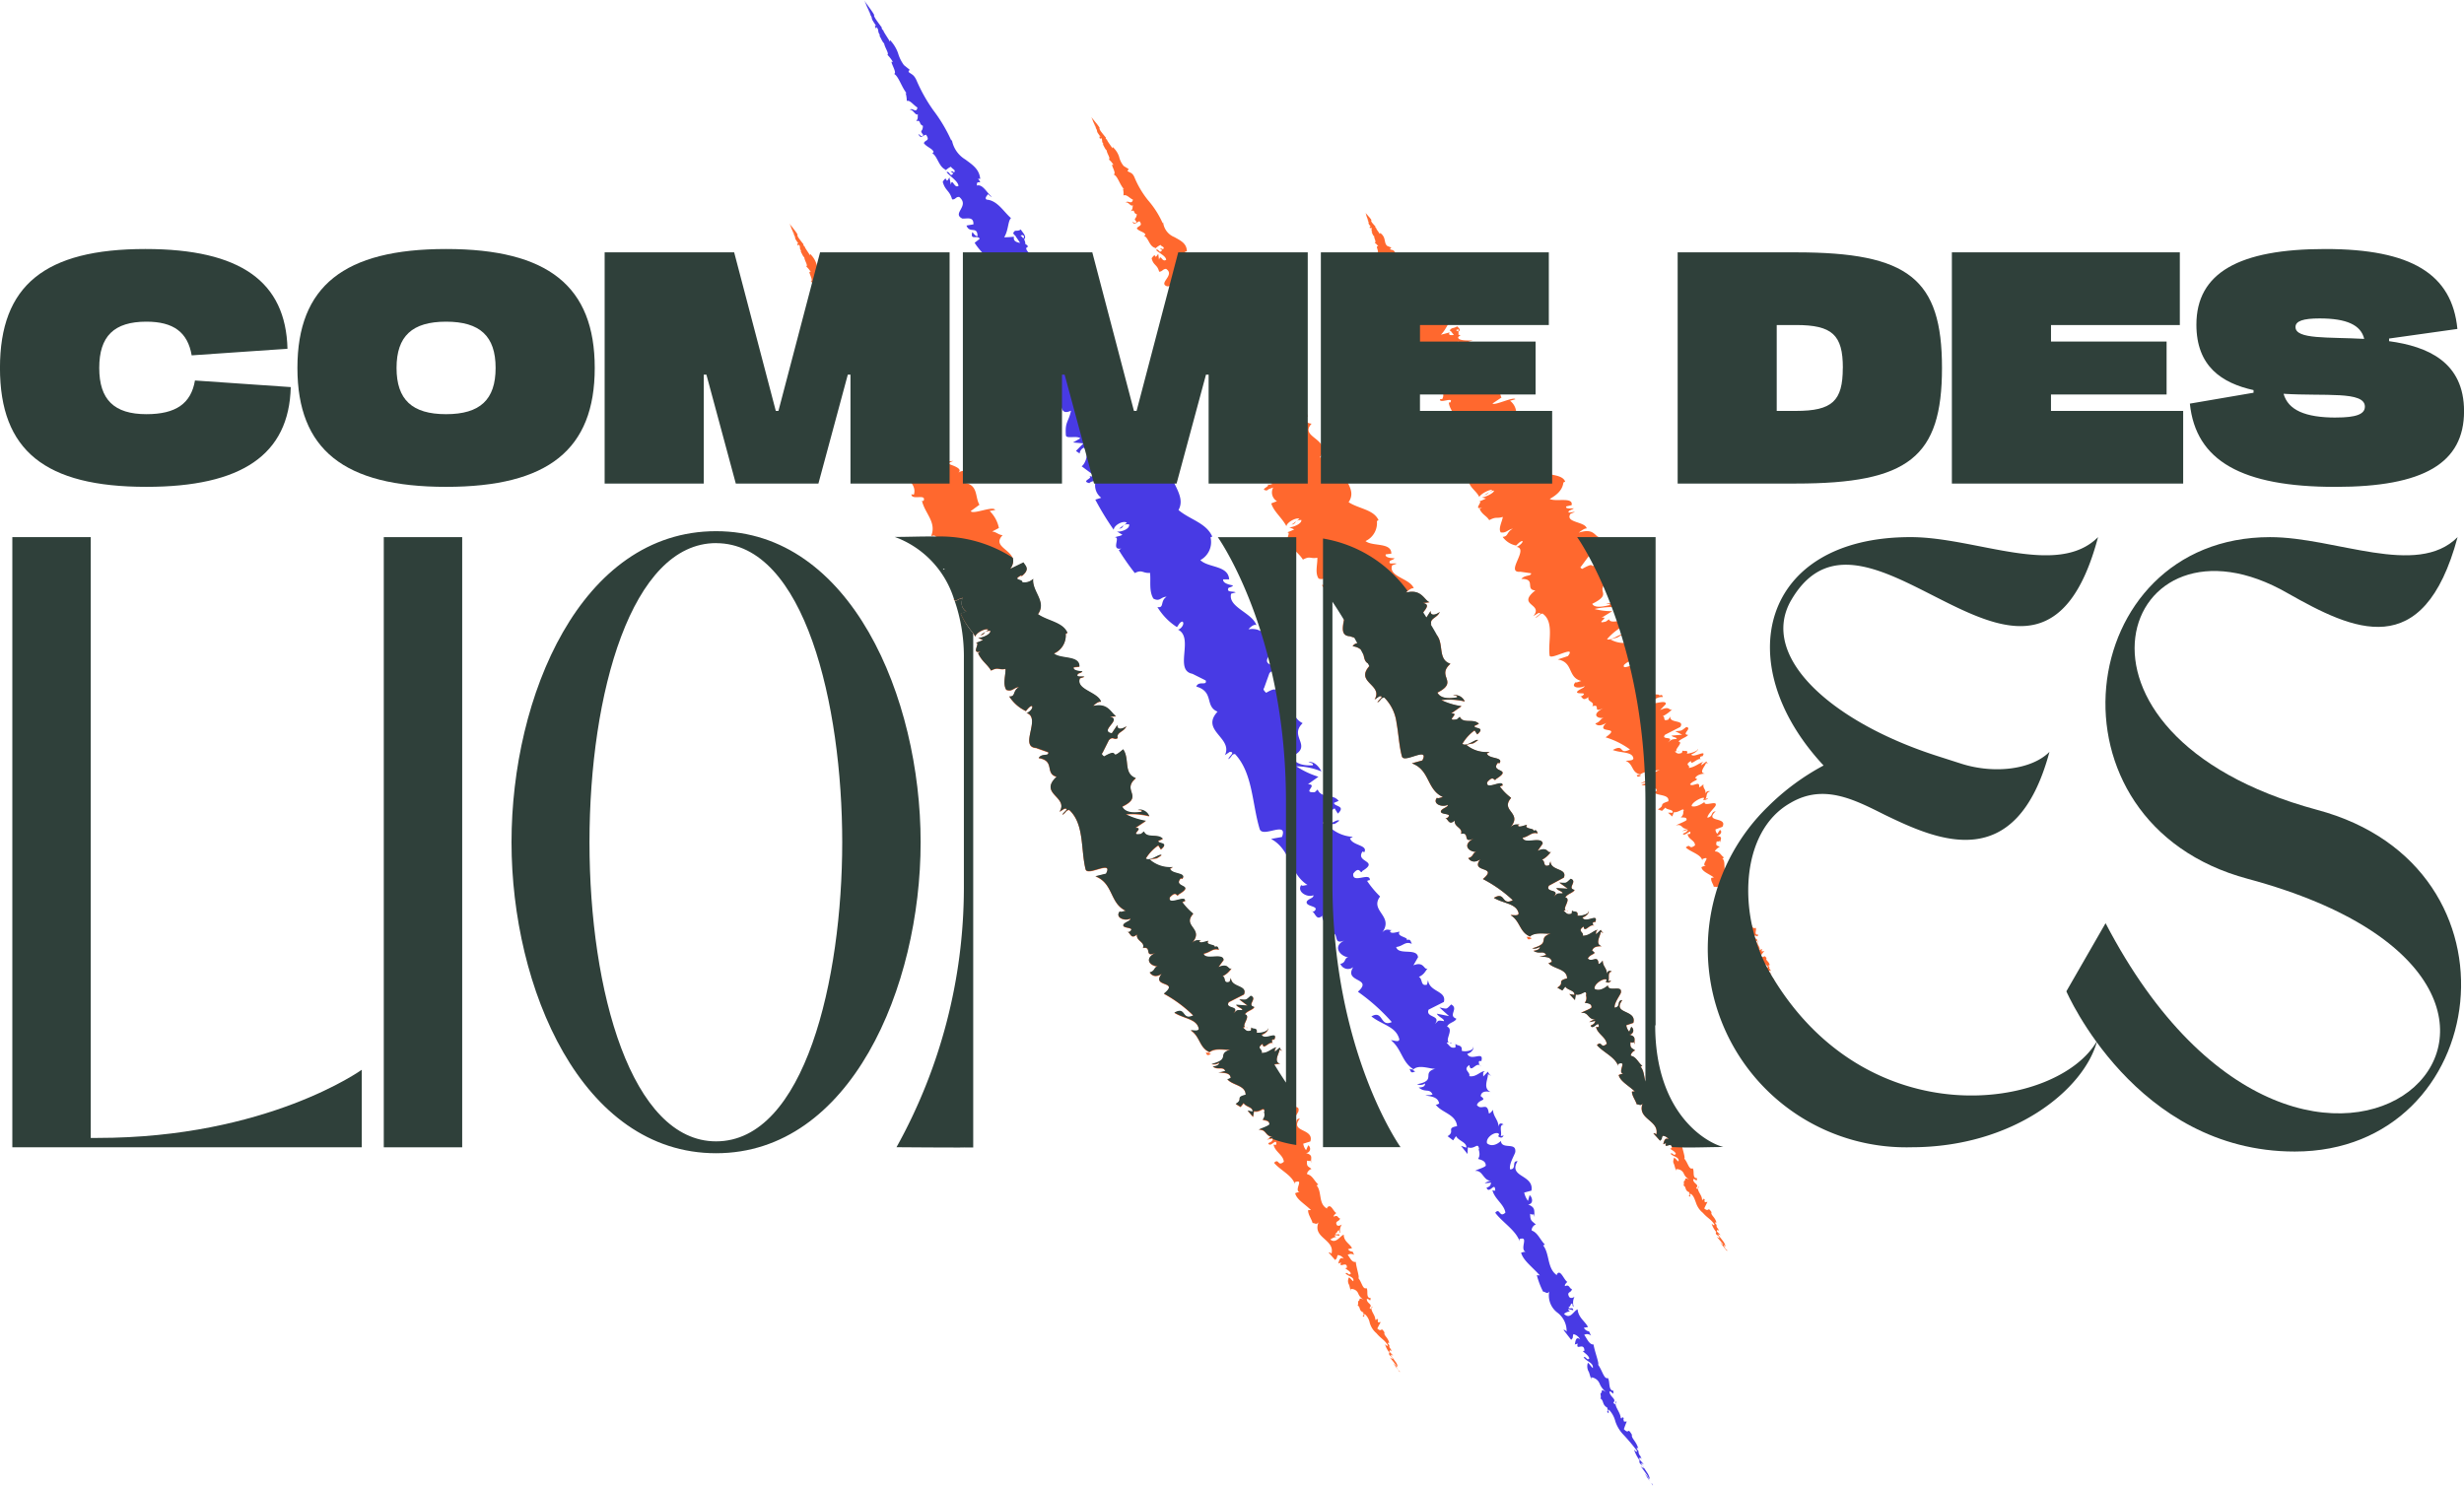 <svg xmlns="http://www.w3.org/2000/svg" width="151.476" height="91.353" viewBox="0 0 151.476 91.353">
    <path data-name="Tracé 16048" d="M261.251 95.476c.012.037-.031.018-.064-.024-.141-.156-.137-.257-.125-.278l.086.125a.658.658 0 0 0-.159-.364c-.1-.14-.226-.281-.3-.415.058.018.11.037.162.058a4.219 4.219 0 0 0-.235-.226c0-.07.043-.147.125-.021-.04-.223-.128-.15-.147-.348 0-.024.012-.018.027-.006l-.131-.168c.046.024.079-.079.116.046-.076-.388-.376-.495-.321-.684l.024.024c-.284-.443-.134.015-.467-.257a9.46 9.46 0 0 1 .2-.406l-.156.024c-.021-.052-.058-.153.006-.165-.186-.131-.046.064-.186.006.015-.3-.4-.6-.174-.788-.165-.018.021.272-.192.067.244-.217-.2-.26-.174-.541.189-.018.2.232.238-.058-.327.009-.141-.452-.275-.608-.229.11-.284-.345-.516-.6.067-.018-.037-.348-.113-.657a2.614 2.614 0 0 1-.064-.324l.049-.015c-.3.092-.391-.226-.556-.406a.349.349 0 0 1 .394-.006l-.095-.2a.338.338 0 0 1-.29-.147l.247-.067c-.131-.266-.522-.4-.528-.825-.238.1-.473.6-.816.324.113-.079.315-.2.412-.134-.031-.021-.156-.055-.137-.144l.278.034c.012-.2-.214.009-.257-.122.177-.092.079-.159.226-.217.031.024-.018.147.073.159a.629.629 0 0 1 .095-.51c-.095.064-.241.128-.315.037-.144-.26.174-.208.2-.412-.159 0-.1-.241-.385-.095-.037-.079.089-.162.15-.235-.189-.07-.342-.626-.577-.305v.046a.093.093 0 0 0-.027-.015.73.73 0 0 1-.345-.48c-.092-.315-.089-.687-.3-.919l.107-.055c-.254-.2-.367-.556-.7-.617-.04-.076.107-.293.257-.33-.186-.159-.324-.113-.284-.507.3.1.14-.165.25.131-.034-.318.125-.48-.33-.593a.259.259 0 0 0 .128-.48l-.125.3a.8.8 0 0 1-.183-.4l.434-.147c.116-.406-.2-.541-.489-.678s-.519-.278-.186-.718c-.367.015-.064.406-.47.464-.07-.278.415-.871.382-.95.079-.473-.785.021-.8-.425-.134.131-.528.4-.816.217-.07-.278.51-.666.718-.577.043.052.006.107-.049.134.1.049.217.119.342-.073l-.174.055c.1-.211-.082-.547.22-.608-.211-.092-.284.024-.309.174.031-.382-.247-.455-.25-.846-.064.1-.232.254-.257.2-.037-.593-.418-.043-.657-.327.159-.321.641-.263.263-.473.073-.293.425-.284.6-.278-.47-.125-.061-.678-.079-.886l.214.086a.347.347 0 0 1-.2-.211l-.3.278c.015-.125-.021-.208.122-.281-.272.027-.535.385-.938.363.113-.217-.379-.272.061-.565.034.428.367-.159.6-.061a.245.245 0 0 1-.031-.183.138.138 0 0 1 .141-.027c.235-.6-.6.113-.785-.281.287-.095.455-.36.37-.394.07.159-.4.312-.678.281.082-.36-.29-.186-.33-.327l-.024.2c-.29.095-.321-.046-.492-.171a.214.214 0 0 1 .131-.043c-.232-.1.367-.7-.034-.779.122-.223.5-.29.574-.467-.5-.1.214-.528-.238-.681-.324.293-.226.257-.7.235l.522.373-.706-.037c.076.156.4.2.388.327-.382.006-.281-.027-.547.214.269-.312.009-.333-.18-.4-.122-.043-.214-.107-.122-.281V73.1l.925-.5c.226-.593-.809-.394-.825-1l-.085.244c-.406.14-.2-.266-.437-.336a1.578 1.578 0 0 0 .55-.492c-.229.137-.156-.36-.816-.058l.309-.443c-.015-.305-.477-.2-.831-.186-.2.006-.37-.021-.4-.177a1.122 1.122 0 0 0 .281-.1c.22-.11.37-.247.648-.165-.061-.125-.061-.269-.284-.15.165-.183-.617-.1-.37-.382-.07.012-.171.046-.269.073-.137.04-.269.061-.3-.031a.519.519 0 0 1 .122-.073c-.15.049-.318-.086-.593.208.8-.926-.614-1.008.031-1.8l.024-.031-.058-.049a3.319 3.319 0 0 1-.632-.651c.107-.04.165-.092.156-.027.128-.507-1.066.324-.929-.247.434-.495.4.04.541-.192a2.167 2.167 0 0 0 .29-.208c.26-.229.009-.278-.162-.376-.095-.058-.165-.128-.113-.26a.639.639 0 0 1 .092-.144l.1.024c.165-.247-.125-.284-.4-.357-.171-.046-.336-.11-.373-.25a.68.68 0 0 0 .168-.092 1.9 1.9 0 0 1-1.43-.431c.489-.147.309.012.718-.293-.137-.1-.687.437-.965.232a2.65 2.65 0 0 1 .748-.828l.168.244c.541-.473-.2-.324-.174-.519l.244-.116.031-.015a.4.4 0 0 0-.064-.061c-.327-.244-.932.055-1.109-.37l-.18.156c-.8.144.269-.406-.357-.357l.641-.452a4.361 4.361 0 0 1-1.24-.373 4.093 4.093 0 0 1 1.439.082.646.646 0 0 0-.718-.379c.1.024.312.009.238.128-.638.113-1.039.015-1.2-.293 1.353-.687-.1-.977.8-1.772-.7-.229-.467-.98-.709-1.549a.931.931 0 0 0-.1-.18.286.286 0 0 0-.015-.024c-.9.8-.131-.165-1.164.467-.147-.1-.162-.168-.1-.22l.376-.791c.235-.263.3-.018.5-.122l.031-.018c-.1-.36.37-.382.525-.748-.348.254-.6.192-.559-.067l-.26.406-.076.119c-.36-.058-.269-.238-.125-.431.174-.241.425-.5-.021-.58l.409-.046c-.305-.113-.467-.764-1.292-.626-.049.006-.1.018-.156.031a1.049 1.049 0 0 1 .1-.1c.119-.1.281-.208.379-.165-.2-.611-1.588-.712-1.329-1.42l.275-.1c-.131-.061-.574.092-.4-.18.107-.052.275-.1.26-.156-.119 0-.6-.018-.531-.235l.345-.046c.009-.712-1.158-.425-1.588-.773a1.219 1.219 0 0 0 .7-1.231l.1-.052c-.287-.66-1.225-.7-1.839-1.109.544-.785-.406-1.371-.345-2.169a.777.777 0 0 1-.666.229c.055-.211-.69-.1-.061-.431l.018.055c.544-.446.211-.623.095-.843l-.819.425c.406-.611.07-.907-.257-1.17s-.641-.486-.238-.922c-.278-.021-.379-.186-.651-.211l.409-.226a2.051 2.051 0 0 0-.59-1.032l.342-.07c-.144-.269-1.341.333-1.506.107l.531-.406c-.29-.443-.1-1.173-.889-1.32.086-.04.25-.119.324-.061-.119-.211-.171-.956-.788-.559.321-.26-.345-.44-.684-.556l.37-.165c-.571.055-.693.116-.993-.1 0-.086.189-.192.2-.11 0-.272-.431.031-.425-.336l.278-.021c-.122-.247-.223-.159-.547-.147-.22-.07-.192-.489.073-.69-.2.073-.51.082-.513-.1a.291.291 0 0 1 .244-.064c-.037-.507-.724-.363-.593-.8a.367.367 0 0 0 .15-.15 2.871 2.871 0 0 1 .305.55c.281-.168.168-.437.69-.473-.354-.064-1.032-.134-1.06-.449a.352.352 0 0 1 .073-.086l.046.006c-.009-.07-.067-.1-.147-.125a.481.481 0 0 0-.052-.244c.2-.159-.073-.348-.147-.473-.278.177-.339 0-.47.269.012-.012.055.021.11.089a.185.185 0 0 0 .064.034.061.061 0 0 0-.031.006c.061.076.137.177.22.293-.214-.009-.4-.04-.33-.269a9.49 9.49 0 0 1-.568.1c.293-.406.284-.846.489-1.029-.406-.281-.706-.806-1.329-.764-.128-.073.055-.2.1-.284.089.034.128.11.217.1-.26-.141-.467-.6-.812-.467-.034-.351.385-.018.092-.354l.128-.006c0-.5-.4-.672-.767-.88a1.106 1.106 0 0 1-.693-.922.1.1 0 0 1-.027.067 5.577 5.577 0 0 0-.9-1.411 5.768 5.768 0 0 1-.843-1.43c-.131-.281-.25-.247-.422-.363l.076-.125c-.1-.061-.208-.125-.309-.189a1.391 1.391 0 0 1-.281-.571 1.382 1.382 0 0 0-.4-.6l-.006.092c-.107-.177-.382-.528-.324-.528a.184.184 0 0 1-.1-.113l.021-.021a6.932 6.932 0 0 1-.321-.4c-.208-.333.107.006-.241-.452-.1-.116-.25-.309-.312-.388v.006a1.046 1.046 0 0 1 .1.159l-.1-.159v-.002a.051.051 0 0 1-.015-.018s0-.006-.006-.012c.015.037.052.122.119.3.046.1.095.2.15.3l.027.11-.113-.26a1.448 1.448 0 0 0 .156.342.5.5 0 0 0 .031.144 2.794 2.794 0 0 0 .186.269c-.012.052-.107-.107-.037.107.095.122 0-.171.128.049.034.162-.018.141.095.293-.009.037-.043.009-.082-.055.095.137.189.4.281.446.006.189.26.5.131.559a1.381 1.381 0 0 1 .293.345c-.287-.156.235.528 0 .58.257.089.379.645.648.91-.021-.006-.064-.021-.076-.046a1.2 1.2 0 0 1 .034.428c.2-.089.379.177.586.257-.086.345-.305 0-.458.186.156-.107.345.305.455.141-.043.25.012.186-.128.385.293-.134.122.137.367.18-.021.339-.244.229-.024.455-.034.189-.25 0-.25 0 .119.293.281 0 .443-.015.229.3-.1.26-.168.446.156.18.461.208.528.37-.037.037-.037.076-.107.07.312.1.321.66.724.754a.191.191 0 0 1-.037.061 1.273 1.273 0 0 1 .348-.25c.07.122.305.122.144.278-.037-.079-.116-.04-.189-.043l.15.082c-.208.278-.186-.122-.385-.006.214.208.6.363.629.6-.257.2-.33-.4-.44 0l-.049-.367c-.305.483-.061-.2-.406.278.107.455.351.373.461.825.2 0 .22-.168.428-.174.59.388-.528.889.073 1.075.257-.009.675-.2.62.217l-.409.11c.153.412.632-.089.593.464-.183.015-.275-.232-.29-.147-.162.437.3.064.406.263l-.312.238c.25.388.733.69 1.036 1.106-.122.037-.272.027-.33.2a2.93 2.93 0 0 1 .608 1.955l.449.012c.021.052-.11.183-.2.168-.024.293.226-.116.415-.092.089.107-.119.278-.263.263.483.214 1.213.7 1.026 1.329l-.15-.012c.006.4.947-.095.751.394l-.095-.015c.186.773.95 1.3.611 2.166.635-.241.085.822.932.385-.208.623-.412.6-.415 1.3.034.168.641-.089.825.037l-.443.263.6-.031-.47.44.2.1a.5.5 0 0 1 .263-.324c.345.144.024.819-.211.962l.715.394a.478.478 0 0 1-.336.034c.318.089-.541.324 0 .373.086-.1.287-.137.388-.186a.625.625 0 0 0 .229.843l-.351.137c.156.51.66.88.929 1.4.058-.275.657-.562.8-.446l-.48.354c.37-.086.11-.266.6-.29.046.226-.516.464-.742.449l.305.131a3.7 3.7 0 0 1-.461.192c.373-.089-.309.7.324.519l-.15.1c.266.519.571.648.822 1.048.461-.25.446-.031.886-.119.021.388-.159.938.079 1.283a.452.452 0 0 0 .254.024c.174-.034.275-.186.519-.214-.391.247-.2.568-.519.586h-.064c.021.031.043.055.064.082a2.415 2.415 0 0 0 .984.8c.144-.159.18-.272.345-.318.125.061-.052.333-.269.437h-.058c.489.125.385.648.293 1.145s-.177.974.36 1l.266.086.492.162c.034.174-.128.15-.3.183a.378.378 0 0 0-.281.189.907.907 0 0 1 .483.186.631.631 0 0 1 .189.36c.046.189.067.382.257.5a.665.665 0 0 0 .192.076c-.037.034-.067.07-.1.1-.886 1 .874 1.133.327 2.05l.29-.2c.373-.046-.092.247-.113.379.232-.147.2-.29.412-.305.015.015.031.027.046.043a2.665 2.665 0 0 1 .715 1.521c.128.681.156 1.423.333 2.068.055.168.321.107.6.021.449-.137.932-.336.654.217l-.5.137-.147.04a1.538 1.538 0 0 1 .2.089c.9.47.764 1.561 1.714 1.985-.156.024-.324.119-.366.04-.315.388.327.614.66.434.031.141-.284.192-.409.36-.144.293.754.122.4.431a.185.185 0 0 1-.134.031c.186.082.211.47.571.147-.055.412.525.437.385.822.6-.134.04.629.794.278-.764.394-.305.837.15.828-.26.064-.141.284-.495.385.131.2.382.315.739.07-.657.867 1.155.382.159 1.216a8.215 8.215 0 0 1 1.839 1.3c-.718.367-.431-.574-1.164-.141.608.36 1.39.336 1.524.95-.015.186-.345.089-.495.11.6.37.541 1.045 1.188 1.31.357-.305 1.023-.122 1.289-.186-.892.312.067.577-1.152.919a.591.591 0 0 0 .473-.1c-.006.125-.107.217-.391.25.36.241.608-.052.779.254a2.836 2.836 0 0 1-.425.11c.373 0 .739 0 .767.318-.082.027-.162.095-.211.067.315.382 1.139.336 1.155.944-.681.183-.1.269-.6.571l.305.174.186-.238c.125.229.6.229.553.513l-.305-.055.342.37.052-.342c.388.092.62-.367.651.012-.086-.034.119.232-.1.5.217.027.443.058.415.29-.128.125-.553.254-.641.339.461-.107.422.446.895.382a1.117 1.117 0 0 0-.391.177l.373-.079c-.043.159-.082.2-.287.29.125.345.535-.418.495.092-.043-.015-.082.024-.165-.012.089.443.611.62.657 1.045-.385.342-.284-.241-.6.079.385.443 1.13.739 1.3 1.277l-.006-.116c.623-.247-.082.513.333.608a.52.52 0 0 0-.29.073c.1.376.538.593.99 1l-.174.012c-.009.257.229.547.293.785.168-.009.217.122.36-.052-.183.519.107.767.388 1.011s.556.473.455.9c-.04-.067-.2-.11-.162-.055l.391.431c.162-.137.073-.122.159-.3a.447.447 0 0 1 .37.22c-.241-.159-.29.156-.333.305.046-.046.122-.046.174-.082-.156.4.315-.076.357.244a.3.3 0 0 1 0 .076l-.1.031c.122.107.3.168.354.324-.156.159-.165-.092-.33-.018.128.189.574.2.489.483-.1-.058-.165-.18-.266-.235-.107.312-.034.3.015.464a.2.2 0 0 0 .012.04l.092.321v-.113a.456.456 0 0 1 .47.257.74.74 0 0 0 .37.391c-.431-.192-.177.024-.363.092 0 .11.028.266-.043.254.232.082.061.312.388.428-.043.037.1.168-.049.2.168.18.055-.092.128-.11.18.11.235.324.321.544a1.307 1.307 0 0 0 .422.623c.309.348.464.36.709.706.018.15-.168-.043-.168-.043a1.491 1.491 0 0 0 .3.535c-.046-.028-.043.024-.037.095.1.144.147.055.226.269a.837.837 0 0 1-.18-.1c.131.159.275.312.4.486 0 .064-.113-.086-.174-.134a4.886 4.886 0 0 0 .428.55l-.049-.11zM228.6 38.457l-.07-.1c.018.024.043.052.076.095a.009.009 0 0 0-.006 0zm.3.535a1.392 1.392 0 0 0-.113-.241c.095-.079.214-.125.238-.064-.086.012-.079.174-.125.309zm1.271-2.282-.043.012a.968.968 0 0 1 .168-.055c.095.058.058.116.006.162a1.091 1.091 0 0 0-.131-.122zm22.921 38.89a.172.172 0 0 0-.073-.055.138.138 0 0 0 .073.055zm-1.723-.984c.046.024.067.058.1 0a.368.368 0 0 1-.099-.003zm-2.214 1.61a.4.4 0 0 1-.238 0c.076.079.031.269.33.092l-.137-.043.046-.046zm-.645-6.9a.209.209 0 0 0 .031-.012.128.128 0 0 1-.03.012zm-4.551-.373a.17.17 0 0 0-.07-.015.348.348 0 0 0 .07.015zM226.6 32.226zm-4.4-6.384zm0 0z" transform="translate(-155.073 -18.632)" style="fill:#ff682e"/>
    <path data-name="Tracé 16049" d="M179.685 10.5c.156.376.3.046.473.052.278.4-.079.3-.134.519.186.241.513.321.6.531-.034.04-.031.089-.107.07.345.171.412.855.855 1.032a.19.19 0 0 1-.049.082 1.012 1.012 0 0 1 .364-.269c.089.159.342.2.183.36-.046-.1-.128-.067-.211-.079l.171.122c-.2.305-.214-.177-.412-.067.25.284.684.538.736.834-.257.211-.394-.541-.47-.064l-.092-.452c-.278.541-.086-.257-.409.275.162.571.415.507.577 1.078.217.027.22-.174.44-.147.672.565-.476 1 .186 1.326.275.024.706-.147.684.357l-.428.073c.2.525.672-.009.681.657-.2-.009-.318-.327-.327-.226-.131.507.33.122.461.385l-.312.244c.308.51.855.956 1.222 1.509-.125.027-.29-.009-.333.192a4.745 4.745 0 0 1 .849 2.477l.483.082c.027.067-.1.208-.2.174 0 .354.229-.11.434-.052.1.147-.1.324-.254.281.538.333 1.368 1.039 1.234 1.781l-.162-.04c.046.492 1.008.027.846.6l-.1-.034c.275.971 1.148 1.732.871 2.74.654-.2.171 1.017 1.035.614-.159.727-.382.666-.315 1.53.055.211.678-.012.886.171l-.449.254.638.055-.458.467.229.156a.44.44 0 0 1 .25-.357c.385.226.107 1-.128 1.142l.8.593c-.2.086-.333-.015-.507-.055.7.168-.455.348.183.5.079-.11.3-.125.4-.168a.955.955 0 0 0 .327 1.066l-.363.116a17.136 17.136 0 0 0 1.13 1.851c.037-.327.648-.59.809-.425l-.48.36c.388-.049.089-.312.617-.266.07.281-.507.489-.748.437l.336.2c-.147.1-.266.076-.473.165.391-.052-.26.812.4.684l-.147.1a15.778 15.778 0 0 0 .984 1.408c.467-.238.476.027.935-.012.061.48-.079 1.124.211 1.585.409.211.449-.116.809-.116-.415.257-.125.715-.565.632a3.779 3.779 0 0 0 1.2 1.234c.137-.174.168-.305.339-.339.141.095-.024.4-.244.492l-.064-.012c1.087.464-.284 2.575.971 2.737l-.064-.012.834.418c.086.351-.431-.009-.583.37 1.124.333.5 1.21 1.307 1.546-1.075 1.167.965 1.6.455 2.673l.293-.2c.391 0-.073.29-.082.449.232-.147.186-.324.409-.315 1.1 1.17 1.045 3.073 1.518 4.618.192.556 1.759-.556 1.368.48l-.672.119c1.243.672 1.118 2.123 2.242 2.832-.165.009-.336.095-.385 0-.3.431.406.8.742.629.046.177-.284.2-.4.382-.125.339.816.263.47.59-.055.055-.165.009-.22-.012.275.037.305.675.7.3-.018.495.6.617.489 1.063.629-.076.1.779.874.458-.776.37-.244.981.238 1.039-.272.04-.122.33-.489.4a.509.509 0 0 0 .794.2c-.617.968 1.265.641.284 1.515a12 12 0 0 1 2.083 1.863c-.73.345-.513-.77-1.252-.345.684.535 1.512.617 1.714 1.4 0 .226-.36.058-.513.061.669.541.675 1.368 1.39 1.79a.376.376 0 0 1-.257-.034c.089.11.055.333.357.159l-.15-.073c.348-.428 1.2 0 1.445-.1-.993.247.1.727-1.182.968a.521.521 0 0 0 .495-.049c.006.15-.095.247-.391.247.406.348.645.027.852.425-.147.073-.247.024-.44.07.4.052.785.107.846.5-.1.024-.189.122-.241.021.36.547 1.268.6 1.341 1.362-.706.125-.082.315-.583.617l.342.257.177-.263c.153.3.666.373.635.712l-.33-.113.4.5.021-.412c.422.168.623-.36.69.11-.092-.055.147.3-.061.608.235.067.48.134.473.418-.125.137-.565.229-.651.321.486-.064.489.635 1.014.6a.825.825 0 0 0-.425.159l.388-.043c-.031.189-.067.235-.278.315.165.443.528-.437.535.186-.046-.024-.082.018-.174-.04.134.559.709.852.8 1.384-.379.363-.327-.339-.626.009.449.6 1.271 1.075 1.5 1.762l-.015-.141c.638-.214-.04.62.409.8-.086-.058-.376.061-.3.049.144.477.626.806 1.145 1.381l-.183-.012a5.165 5.165 0 0 0 .385 1.011c.177.015.241.183.379-.009a1.317 1.317 0 0 0 .5 1.3 1.409 1.409 0 0 1 .568 1.176c-.049-.089-.217-.165-.177-.092l.455.586c.159-.144.067-.141.141-.348a.623.623 0 0 1 .412.327c-.269-.232-.293.153-.327.324.043-.049.128-.037.18-.076-.14.495.388-.122.412.446l-.1.021c.137.15.336.25.4.449-.153.174-.183-.14-.351-.07.153.254.629.336.565.666-.107-.086-.192-.244-.3-.33a.66.66 0 0 0 .061.574l-.006-.021.15.483-.006-.137a.621.621 0 0 1 .519.385 1.194 1.194 0 0 0 .431.538c-.477-.3-.183 0-.379.058.012.137.055.33-.021.308.254.137.095.391.452.583-.043.04.119.22-.034.238.2.244.049-.107.128-.116a1.612 1.612 0 0 1 .391.715 2.16 2.16 0 0 0 .507.831 11.669 11.669 0 0 1 .816.971c.034.186-.18-.076-.18-.076a2.484 2.484 0 0 0 .37.7c-.049-.04-.043.021-.027.11.116.192.159.089.266.363a1.224 1.224 0 0 1-.2-.15c.156.217.321.425.464.657 0 .079-.125-.119-.2-.192a7.734 7.734 0 0 0 .5.739l-.079-.18c.055.1-.006.067-.055 0-.162-.211-.168-.339-.156-.36l.1.165a1.067 1.067 0 0 0-.2-.47c-.116-.186-.269-.382-.357-.556.061.031.119.061.177.095a6.686 6.686 0 0 0-.269-.312c-.009-.089.031-.174.131-.009-.061-.281-.15-.2-.186-.452 0-.031.012-.021.028 0l-.156-.229c.052.034.076-.089.128.073-.119-.489-.443-.663-.406-.889l.027.034c-.342-.59-.144 0-.519-.385a7.99 7.99 0 0 1 .177-.47l-.165.006c-.024-.067-.073-.2-.006-.2-.208-.189-.043.07-.2-.021-.012-.373-.48-.8-.257-1-.177-.046.046.339-.2.058.238-.235-.232-.351-.235-.693.2.006.235.315.247-.037-.345-.037-.192-.574-.348-.788-.232.1-.336-.464-.6-.822.095-.015-.211-.813-.278-1.234l.052-.012c-.309.067-.437-.339-.626-.583a.348.348 0 0 1 .418.049l-.119-.263a.44.44 0 0 1-.321-.223l.254-.046c-.165-.345-.589-.565-.638-1.09-.241.092-.449.663-.837.278.113-.079.315-.2.425-.1-.037-.034-.171-.092-.159-.2l.3.082c-.006-.247-.223-.018-.284-.189.18-.086.07-.183.223-.232.037.034-.006.177.092.2a.813.813 0 0 1 .048-.61c-.095.067-.244.122-.33 0-.177-.339.165-.229.168-.48-.168-.018-.134-.309-.418-.171-.046-.1.076-.186.138-.266-.208-.116-.425-.822-.641-.461v.055a.228.228 0 0 0-.024-.021c-.583-.431-.412-1.3-.819-1.814l.107-.052c-.287-.284-.44-.736-.8-.858-.049-.1.089-.345.244-.37-.211-.223-.354-.186-.348-.663.327.165.134-.183.278.2-.064-.394.089-.568-.406-.776.36-.027.26-.455.092-.571l-.1.354a1.358 1.358 0 0 1-.232-.513l.446-.119c.086-.483-.269-.7-.583-.9s-.577-.415-.269-.907c-.388-.034-.031.492-.458.5-.1-.351.36-1.008.318-1.112.04-.571-.834-.089-.889-.638-.131.141-.525.412-.849.147-.1-.351.483-.742.709-.6a.1.1 0 0 1-.04.159c.11.073.241.177.354-.04l-.18.04c.089-.244-.141-.684.177-.715-.269-.168-.318.031-.315.257.04-.538-.3-.654-.345-1.167-.058.116-.223.278-.254.208-.095-.733-.449-.113-.73-.5.14-.373.657-.229.232-.544.049-.351.425-.287.611-.254-.513-.223-.128-.843-.168-1.1l.235.134a.528.528 0 0 1-.229-.287l-.29.3c0-.153-.043-.257.1-.327-.287-.006-.531.391-.962.305.1-.25-.431-.388.009-.684.082.586.443-.3.721.095a.311.311 0 0 1-.134-.312.12.12 0 0 1 .147-.012c.192-.7-.632.049-.864-.458.3-.073.449-.376.354-.431.089.2-.4.327-.693.247.055-.428-.324-.269-.382-.449l-.006.241c-.3.073-.345-.1-.541-.281.2-.128.244.128.3 0-.6 0 .22-.816-.272-1 .107-.257.51-.281.568-.489-.547-.2.177-.617-.318-.874-.318.312-.214.284-.721.186l.593.531-.754-.15c.095.2.446.3.443.458-.4-.049-.3-.073-.562.183.422-.565-.6-.376-.385-.889l.938-.473c.183-.7-.9-.6-.971-1.347l-.067.284c-.419.113-.244-.357-.5-.477.327-.147.382-.333.538-.522-.232.134-.2-.467-.874-.189l.287-.5c-.073-.6-1.21-.092-1.344-.629.428-.04.55-.379.962-.189-.076-.162-.089-.339-.318-.223.159-.2-.666-.217-.428-.525-.177.006-.535.165-.6-.031a.473.473 0 0 1 .162-.086c-.162.082-.367-.165-.651.18.776-1.032-.788-1.335-.116-2.23a6 6 0 0 1-.8-.959c.11-.034.168-.086.165-.009.089-.6-1.106.238-1.014-.44.415-.541.434.11.556-.159 1.078-.654-.461-.519.015-1.2l.107.046c.247-.455-.745-.4-.88-.861a.509.509 0 0 0 .171-.086 2.31 2.31 0 0 1-1.564-.739c.507-.107.33.058.736-.254-.159-.147-.693.431-1.008.141.18-.244.257-.614.718-.9l.2.324c.528-.5-.25-.428-.235-.663l.284-.119c-.36-.473-1.048-.119-1.292-.7l-.174.165c-.84.055.247-.458-.418-.492l.641-.458a5.243 5.243 0 0 1-1.356-.641 4.137 4.137 0 0 1 1.543.315c-.1-.2-.406-.651-.8-.571.11.046.33.055.266.192-.672.043-1.109-.134-1.3-.538 1.378-.641-.208-1.213.678-2.05-.871-.437-.531-1.5-1.048-2.269-.883.843-.159-.223-1.194.4-.171-.153-.192-.235-.131-.287l.327-.913c.235-.3.333.055.559-.089-.144-.458.357-.415.489-.84-.348.26-.62.147-.6-.168l-.309.593c-.877-.278.617-.974-.257-1.262l.434.006c-.357-.2-.6-1.106-1.6-.944.092-.119.342-.342.489-.25-.272-.779-1.766-1.109-1.558-1.937l.284-.082c-.147-.092-.6.024-.443-.278.11-.049.281-.082.263-.153-.125-.024-.638-.113-.59-.37h.367c-.061-.874-1.28-.7-1.772-1.185a1.255 1.255 0 0 0 .626-1.4l.107-.046c-.373-.849-1.378-1.039-2.077-1.634.5-.877-.568-1.738-.58-2.706-.058.18-.547.272-.69.18.04-.25-.748-.223-.107-.535l.024.067c.538-.464.165-.73.018-1.017l-.834.394c.376-.684-.015-1.1-.391-1.466s-.733-.69-.348-1.164c-.3-.067-.425-.287-.715-.354l.415-.214a3.412 3.412 0 0 0-.733-1.353l.357-.034c-.18-.348-1.4.2-1.6-.1L191 24.9c-.354-.586-.223-1.448-1.084-1.747.089-.037.26-.107.339-.024-.153-.284-.287-1.265-.971-.751.483-.275-.321-.629-.718-.831l.379-.144c-.608-.021-.73.037-1.072-.272-.009-.113.226-.229.211-.064 0-.394-.458-.052-.489-.513l.293.015c-.156-.318-.257-.229-.6-.263-.244-.119-.254-.626.009-.831-.2.058-.538.021-.559-.2a.25.25 0 0 1 .254-.043c-.092-.626-.812-.553-.718-1.072.1-.064.134-.113.147-.159a3.445 3.445 0 0 1 .376.721c.29-.162.137-.51.7-.477-.385-.134-1.121-.321-1.185-.709a.359.359 0 0 1 .07-.095l.052.015a.253.253 0 0 0-.168-.174.74.74 0 0 0-.082-.305c.2-.162-.113-.434-.2-.6-.281.174-.363-.061-.48.269.006-.037.052.012.131.113.024.018.046.046.073.052a.137.137 0 0 0-.034 0c.073.1.165.235.266.391-.229-.043-.434-.11-.379-.379a8.33 8.33 0 0 1-.6.034c.272-.449.22-.99.418-1.182-.461-.4-.837-1.09-1.5-1.136-.144-.107.04-.238.082-.333.1.055.15.156.244.159-.293-.211-.559-.8-.916-.69-.07-.434.412.037.064-.422l.134.012c-.052-.611-.5-.883-.91-1.191a1.762 1.762 0 0 1-.849-1.329c.012.092.021.134-.012.174a9.418 9.418 0 0 0-1.1-1.857 9.883 9.883 0 0 1-1.051-1.872c-.171-.36-.293-.339-.489-.507l.07-.137a10.862 10.862 0 0 1-.348-.278 2.284 2.284 0 0 1-.363-.739 2.291 2.291 0 0 0-.492-.8v.107c-.131-.232-.464-.706-.4-.693a.3.3 0 0 1-.119-.153l.021-.021c-.131-.177-.263-.354-.385-.535-.26-.437.116.024-.305-.586-.168-.22-.455-.645-.394-.559s.15.241.15.25l-.128-.217c-.031-.034-.092-.223.144.354.061.131.122.26.189.388l.04.137-.147-.333a2.149 2.149 0 0 0 .2.44.721.721 0 0 0 .046.18q.105.183.229.357c-.006.061-.125-.147-.031.125.113.165-.018-.208.141.079.055.2 0 .171.131.373-.009.043-.046.006-.092-.076.116.183.241.516.348.586.027.232.327.651.2.7a2.293 2.293 0 0 1 .351.464c-.324-.232.305.678.058.709.284.147.47.843.788 1.21-.028-.015-.086-.043-.092-.086a1.717 1.717 0 0 1 .086.544c.2-.076.425.275.654.4-.058.409-.33-.043-.473.156.156-.107.4.425.5.241-.021.3.031.229-.1.452.3-.119.144.186.409.275.009.409-.238.241.018.553-.015.226-.269-.037-.269-.037zm4.793 8.143h-.006l-.107-.165c.024.036.054.081.112.164zm.367.706a2.514 2.514 0 0 0-.147-.315c.095-.086.217-.119.247-.043-.092 0-.067.2-.1.357zm1.265-2.627c.11.082.073.15.021.2a1.354 1.354 0 0 0-.153-.168.206.206 0 0 0-.043.006.567.567 0 0 1 .174-.04z" transform="translate(-123.228 -2.265)" style="fill:#483ae4"/>
    <path data-name="Tracé 16050" d="M278.533 49.56c.061.208.26-.034.406-.064.162.2-.131.208-.223.357.113.116.388.1.425.214-.04.031-.046.061-.11.067.269.04.189.458.544.48a.247.247 0 0 1-.061.064 1.89 1.89 0 0 1 .376-.244c.046.082.263.055.089.192-.021-.055-.1-.015-.168-.009l.125.043c-.235.235-.153-.07-.351.043.162.128.495.2.48.379-.269.186-.238-.263-.4.058l.012-.269c-.357.4-.024-.147-.418.26.024.33.263.238.29.565.186-.027.229-.156.418-.183.48.22-.626.736-.1.8.238-.04.654-.235.535.086l-.394.134c.073.293.6-.144.47.278-.171.034-.217-.141-.244-.076-.22.348.269.009.333.15l-.327.217c.168.26.562.431.776.706-.116.043-.254.052-.336.189.357.3.33.874.247 1.4l.412-.046c.012.037-.131.15-.214.153-.07.223.226-.116.4-.119.064.07-.153.226-.284.229.409.1 1 .379.733.874l-.137.009c-.058.3.889-.186.629.2h-.086c.046.556.666.861.217 1.555.623-.257-.052.6.8.177-.287.492-.473.5-.59 1.029.006.122.6-.144.754-.073l-.452.25.556-.095-.5.388.171.052c.006-.061.159-.211.293-.275.3.064-.11.611-.348.748l.6.211a.857.857 0 0 1-.44.067c.586-.034-.477.312.061.281a1.78 1.78 0 0 1 .385-.186.355.355 0 0 0 .076.6l-.345.147c.061.363.47.58.635.935.1-.214.7-.5.806-.431l-.5.324c.354-.107.144-.214.6-.29.006.162-.55.409-.754.428l.26.061a4.89 4.89 0 0 1-.455.2c.357-.11-.394.562.217.351l-.153.095c.162.357.425.415.59.687.464-.244.418-.076.837-.2-.043.29-.293.721-.128.953.324.052.425-.162.745-.235-.422.244-.257.473-.629.51a1.336 1.336 0 0 0 .825.531c.156-.137.211-.226.37-.281.107.031-.1.257-.315.357l-.055.006c.877.073-.773 1.674.318 1.524l-.055.006.663.095c.006.2-.385.082-.6.348.935-.015.2.66.858.706-1.191.944.541.809-.128 1.582l.3-.183c.351-.079-.125.2-.162.3.238-.137.232-.241.428-.278.754.513.324 1.714.44 2.584.061.309 1.686-.7 1.127.031l-.626.208c.984.171.58 1.1 1.448 1.323-.15.037-.318.125-.345.073-.351.327.208.418.544.244.006.1-.293.177-.437.318-.18.238.678 0 .305.275a.271.271 0 0 1-.192.034c.238-.031.137.36.571.046-.116.312.418.266.229.565.577-.171-.061.464.693.113-.767.382-.415.66.009.6-.25.076-.174.229-.516.345.092.134.305.189.675-.034-.742.724 1.008.15-.043.886a5.025 5.025 0 0 1 1.5.748c-.724.357-.308-.379-1.057.031.507.2 1.234.089 1.265.532-.043.14-.336.107-.473.137.495.2.339.715.9.837a.467.467 0 0 1-.226.027c.058.052-.015.2.29.028l-.119-.018c.4-.333 1.081-.235 1.319-.345-.941.348-.049.431-1.252.834a.785.785 0 0 0 .455-.128c-.024.092-.131.171-.4.229.3.137.574-.11.684.1-.147.073-.226.061-.409.131.345-.046.687-.086.663.147-.092.034-.2.113-.223.061.217.269 1.023.122.941.583-.66.214-.137.211-.648.495l.257.092.211-.2c.079.156.528.1.434.318l-.275-.006.26.235.1-.26c.345.021.632-.345.6-.067-.073-.015.073.159-.174.388.2-.006.406-.009.345.168-.14.11-.553.254-.648.324.449-.134.318.3.8.177a1.549 1.549 0 0 0-.412.18l.357-.1c-.064.125-.107.159-.312.247.064.241.562-.373.443.012-.037-.006-.079.028-.15.009.012.321.47.391.449.7-.412.3-.226-.147-.565.125.287.284.935.418 1.014.8l.012-.086c.617-.257-.156.391.217.412a.7.7 0 0 0-.281.089c.04.266.409.379.767.629l-.162.027c-.049.192.128.379.153.55.156-.024.18.067.345-.079-.25.406-.018.556.2.706s.446.287.287.617c-.028-.046-.165-.058-.144-.021l.3.275c.171-.119.089-.1.2-.241a.32.32 0 0 1 .312.122c-.2-.092-.3.15-.357.263.049-.04.122-.046.177-.079-.22.333.376-.15.287.2l-.1.034c.095.064.257.089.278.2-.171.137-.141-.049-.305.024.092.125.5.086.382.3-.083-.031-.128-.113-.211-.144-.147.241-.079.229-.055.342v-.012l.04.269.021-.086c.278-.031.342.046.394.137a.4.4 0 0 0 .284.247c-.373-.095-.168.037-.354.11-.015.082-.015.192-.079.192.2.037.009.223.3.272-.046.034.064.113-.076.153.128.113.064-.073.137-.095.15.061.171.214.217.367a.622.622 0 0 0 .3.412c.235.223.379.214.553.44-.006.11-.15-.012-.15-.012a.7.7 0 0 0 .2.363c-.037-.015-.043.021-.046.073.07.095.128.024.171.174a.528.528 0 0 1-.153-.052 4.133 4.133 0 0 1 .3.315c-.012.046-.092-.049-.144-.079a2.284 2.284 0 0 0 .315.357l-.037-.095c.031.049-.018.043-.049.009-.107-.1-.089-.174-.073-.192l.061.082a.315.315 0 0 0-.095-.25 2.434 2.434 0 0 1-.217-.275l.144.024a2.947 2.947 0 0 0-.183-.141c.009-.052.061-.113.122-.031 0-.162-.1-.095-.082-.241.006-.018.015-.015.024-.006l-.1-.11c.04.012.086-.07.1.021-.015-.278-.275-.324-.2-.47l.018.015c-.2-.3-.128.024-.4-.137.076-.1.162-.214.251-.324l-.15.037c-.009-.037-.03-.107.034-.122-.153-.076-.052.052-.177.024.061-.226-.281-.4-.043-.565-.15.006-.024.2-.189.073.26-.189-.144-.171-.079-.382.177-.034.153.15.229-.07-.305.043-.064-.318-.162-.418-.232.107-.214-.223-.388-.391.089-.027-.034-.461-.015-.709l.049-.018c-.293.1-.33-.125-.455-.238.177-.082.26-.092.367-.049l-.058-.137a.252.252 0 0 1-.247-.076l.238-.076c-.082-.18-.425-.235-.367-.55-.235.1-.531.495-.809.333.119-.07.324-.186.4-.147-.024-.012-.137-.024-.107-.092l.254-.006c.043-.153-.2.031-.22-.061.177-.089.1-.125.244-.186.027.012-.04.11.043.11a.511.511 0 0 1 .165-.391c-.1.061-.244.122-.3.064-.095-.174.193-.174.244-.33-.147.021-.061-.165-.345-.024-.021-.055.107-.131.174-.192-.165-.031-.223-.425-.492-.162l-.009.034-.021-.009c-.443-.153-.119-.724-.388-.962l.107-.055c-.2-.119-.254-.37-.556-.376-.024-.052.147-.229.29-.275-.147-.1-.284-.046-.186-.342.263.037.156-.141.211.07.018-.232.189-.37-.217-.4.33-.086.324-.333.2-.373l-.162.238a.386.386 0 0 1-.11-.272l.425-.159c.171-.315-.107-.379-.348-.449s-.44-.147-.064-.51c-.342.055-.122.312-.51.4-.021-.2.519-.693.5-.748.147-.363-.733.107-.678-.223-.147.113-.553.357-.791.257-.024-.2.577-.553.754-.51.031.034-.012.079-.067.107a.262.262 0 0 0 .327-.095l-.171.061c.125-.168.006-.4.3-.476-.211-.052-.29.082-.333.22.141-.342-.144-.348-.082-.657-.076.082-.257.217-.269.18.058-.437-.382.015-.562-.168.2-.26.635-.269.318-.385.113-.226.44-.263.6-.278-.418-.04.049-.5.064-.651l.183.04a.185.185 0 0 1-.153-.134l-.321.241c.034-.095.012-.15.156-.223-.257.052-.556.348-.926.379.141-.177-.312-.159.144-.428-.04.348.455-.272.629-.082-.073-.015-.095-.07-.061-.168a.192.192 0 0 1 .134-.037c.312-.473-.58.153-.687-.116.281-.1.48-.324.4-.336.04.11-.422.281-.672.29.131-.278-.238-.1-.257-.2l-.052.153c-.284.1-.29 0-.431-.07.208-.119.2.031.269-.058-.541.116.357-.55-.049-.565.147-.18.513-.275.6-.415-.452-.018.281-.418-.113-.483-.348.257-.247.22-.684.257l.428.217-.648.055c.046.107.342.1.309.2-.354.049-.257.012-.541.223.489-.434-.467-.116-.171-.477l.935-.477c.3-.47-.69-.2-.611-.648l-.116.189c-.4.153-.15-.174-.354-.2a2.138 2.138 0 0 0 .586-.431c-.235.128-.092-.25-.748.052l.354-.367c.049-.354-1.069.18-1.084-.128.391-.11.568-.345.9-.305-.037-.086-.015-.192-.241-.076.18-.156-.556 0-.281-.244-.162.04-.51.208-.531.1a.847.847 0 0 1 .162-.086c-.162.086-.3-.031-.62.241.9-.794-.443-.678.336-1.368a1.908 1.908 0 0 1-.531-.44c.107-.043.168-.089.15-.037.2-.394-1.039.367-.822-.076.48-.418.367-.018.531-.208 1.1-.62-.312-.232.25-.751l.089.009c.315-.333-.59-.1-.62-.363a1.143 1.143 0 0 0 .171-.089 1.657 1.657 0 0 1-1.255-.153c.477-.168.284-.027.712-.305-.113-.061-.706.406-.929.287a3.58 3.58 0 0 1 .822-.706l.116.162c.574-.418-.141-.217-.079-.367l.278-.131c-.229-.223-.916.134-1.017-.183l-.189.137c-.764.2.312-.336-.275-.226l.666-.412a3.939 3.939 0 0 1-1.087-.131 4.673 4.673 0 0 1 1.32-.11.456.456 0 0 0-.6-.2c.089.006.284-.031.2.067-.608.159-.965.134-1.063-.076 1.359-.675.055-.718 1.014-1.417-.69-.1-.177-.834-.486-1.216-.956.7-.1-.107-1.148.486-.122-.061-.125-.11-.061-.156l.473-.638c.272-.235.284-.031.519-.168-.037-.26.4-.33.6-.623-.363.232-.586.217-.507.015l-.394.434c-.73 0 .745-.736.021-.739l.385-.082c-.281-.052-.315-.574-1.243-.272.107-.092.373-.284.486-.257-.086-.437-1.356-.342-1-.9l.269-.11c-.113-.031-.544.137-.339-.086.107-.052.269-.107.266-.147-.107.012-.547.055-.452-.113l.327-.076c.119-.535-1-.18-1.344-.388.733-.394.806-.8.84-1.008l.107-.052c-.162-.461-1.02-.379-1.524-.611.626-.654-.159-.98.028-1.588a1.086 1.086 0 0 1-.651.25c.086-.165-.62.009.012-.315l.006.04c.571-.4.293-.495.22-.645l-.822.415c.474-.507.208-.69-.049-.849s-.513-.287-.076-.663c-.25.015-.318-.095-.565-.079l.412-.22a.958.958 0 0 0-.379-.706l.327-.095c-.089-.183-1.286.412-1.405.263l.553-.37c-.2-.3.1-.871-.608-.886.086-.04.25-.119.308-.086-.076-.15 0-.742-.709-.278.483-.272-.159-.333-.467-.382l.367-.168c-.535.11-.657.171-.9.046.015-.07.247-.192.2-.082.082-.25-.394.061-.33-.226l.257-.049c-.073-.171-.18-.095-.48-.043-.192-.024-.1-.345.177-.528-.192.079-.483.125-.455-.015a.407.407 0 0 1 .232-.079c.046-.379-.608-.186-.418-.535a.553.553 0 0 0 .162-.131c.128.208.22.385.186.382.29-.162.226-.351.715-.443-.315-.006-.929.024-.9-.208a.526.526 0 0 1 .082-.073h.043c0-.052-.046-.07-.113-.076.009-.076.021-.125-.009-.177.211-.144-.012-.254-.058-.339-.284.168-.312.034-.48.269.012-.024.046 0 .092.046a.131.131 0 0 0 .052.018.164.164 0 0 0-.031.009c.043.049.1.116.156.192-.2.018-.36.018-.26-.162-.214.061-.434.119-.538.144.333-.339.4-.672.614-.834-.327-.162-.519-.522-1.1-.412-.107-.04.082-.159.141-.229.076.015.1.067.183.052-.217-.073-.333-.394-.672-.25.024-.26.357-.061.141-.281l.116-.021c.079-.379-.263-.458-.562-.571s-.562-.254-.48-.672c-.006.055-.009.082-.046.113a2.607 2.607 0 0 0-.6-.956 2.636 2.636 0 0 1-.544-.974c-.076-.2-.189-.156-.327-.223l.092-.1c-.086-.034-.171-.067-.25-.1-.128-.1-.131-.254-.168-.394a.62.62 0 0 0-.272-.406l-.018.067c-.07-.119-.266-.354-.211-.36-.015-.009-.061-.015-.073-.073l.024-.018c-.079-.086-.159-.171-.229-.263-.137-.226.1-.006-.15-.312-.1-.107-.269-.318-.235-.275a.682.682 0 0 1 .079.131l-.07-.113c-.021-.015-.037-.122.052.2.027.07.055.141.089.208l.006.079-.061-.183a.58.58 0 0 0 .089.238.323.323 0 0 0 0 .107 1.484 1.484 0 0 0 .128.18c-.018.04-.082-.067-.052.086.067.082.024-.128.11.021.006.119-.04.11.04.211-.015.031-.04.012-.067-.031.064.092.107.281.186.3-.024.144.156.345.031.406a.717.717 0 0 1 .217.223c-.238-.082.128.37-.095.44.22.037.241.44.446.608-.021 0-.067-.009-.064-.037a.764.764 0 0 1-.037.33c.2-.089.321.089.495.122-.134.272-.281.04-.452.2.162-.1.269.186.394.049-.079.2-.018.141-.18.309.29-.137.089.089.305.089-.073.257-.26.2-.1.348-.061.147-.229.031-.229.031zm2.578 4.188h-.006a1.469 1.469 0 0 0-.061-.082.709.709 0 0 0 .067.081zm.18.373a.61.61 0 0 0-.064-.168c.1-.073.217-.119.229-.079-.082.017-.1.139-.164.246zm1.656-1.921c.079.031.034.079-.021.122a.666.666 0 0 0-.1-.073l-.04.012a1.4 1.4 0 0 1 .162-.061z" transform="translate(-193.313 -31.949)" style="fill:#ff682e"/>
    <path data-name="Tracé 16051" d="M163.786 53.649c.11.3.281.009.443 0 .223.3-.1.257-.177.443.153.183.455.217.519.382-.037.037-.04.076-.107.07.309.11.305.666.709.77a.178.178 0 0 1-.055.073 1.309 1.309 0 0 1 .37-.257c.067.122.3.128.137.281-.034-.079-.113-.043-.189-.046l.15.086c-.214.272-.186-.125-.385-.015.208.211.6.379.614.617-.263.2-.321-.409-.44-.006l-.043-.367c-.318.476-.055-.2-.412.269.1.458.345.379.44.837.2 0 .226-.165.431-.165.58.4-.547.877.049 1.078.257-.006.681-.189.614.229l-.412.1c.144.415.635-.073.583.477-.183.009-.272-.238-.287-.156-.171.431.3.07.4.272l-.318.232c.241.391.718.709 1.011 1.127-.122.037-.272.018-.336.189a2.954 2.954 0 0 1 .565 1.967l.449.021c.021.052-.113.18-.208.165-.031.293.229-.113.415-.082.086.11-.125.278-.269.257.476.223 1.2.727 1 1.353l-.15-.018c0 .4.95-.073.742.412l-.095-.018c.168.776.919 1.32.562 2.178.638-.226.064.822.922.406-.22.617-.425.586-.443 1.292.031.168.641-.073.825.055l-.449.25.6-.015-.48.428.2.107c-.006-.082.134-.257.272-.318.342.15 0 .819-.232.956l.706.412a.7.7 0 0 1-.473 0c.644.073-.467.333.125.4.086-.1.293-.131.391-.177a.63.63 0 0 0 .208.849l-.354.131c.144.513.638.895.895 1.417.064-.272.672-.547.806-.428l-.489.342c.373-.076.116-.266.611-.278.04.226-.525.452-.751.434l.3.137a3.219 3.219 0 0 1-.464.18c.376-.079-.324.693.312.528l-.15.1c.254.525.556.66.8 1.069.467-.241.449-.021.889-.1.012.388-.18.935.049 1.286.37.134.437-.137.779-.171-.418.25-.186.6-.6.574a2.454 2.454 0 0 0 1.023.9c.147-.156.186-.269.354-.312.125.064-.061.33-.278.428h-.058c.99.278-.516 2.147.663 2.16h-.061l.754.263c.049.281-.409.034-.589.357 1.035.168.357.95 1.1 1.148-1.13 1.063.767 1.225.18 2.156l.3-.192c.373-.037-.1.244-.119.376.235-.141.208-.284.418-.3.938.861.7 2.428 1.008 3.656.131.44 1.726-.623 1.255.266l-.651.162c1.118.437.864 1.643 1.866 2.117-.156.021-.327.11-.367.034-.324.382.312.62.648.446.028.14-.287.186-.418.351-.15.29.751.14.391.44a.238.238 0 0 1-.208.009c.257 0 .226.525.641.177-.064.409.516.449.367.828.6-.119.024.632.788.3-.77.376-.324.828.128.831-.263.058-.147.284-.5.376.128.2.373.324.739.089-.678.852 1.142.409.131 1.219a8.079 8.079 0 0 1 1.808 1.338c-.727.351-.415-.583-1.161-.168.6.376 1.381.367 1.5.987-.018.186-.348.079-.495.1.586.382.516 1.06 1.158 1.338a.386.386 0 0 1-.241-.006c.076.082.021.269.327.1l-.134-.049c.37-.382 1.142-.113 1.387-.214-.968.3.034.586-1.216.9a.608.608 0 0 0 .477-.086c-.009.122-.113.214-.4.238.354.247.611-.037.773.272a2.338 2.338 0 0 1-.428.1c.373.006.739.015.758.336-.095.031-.192.116-.232.04.293.415 1.152.373 1.152 1-.684.168-.11.266-.614.559l.3.18.192-.232c.119.232.6.244.541.525l-.3-.061.333.379.058-.339c.385.1.626-.354.648.027-.082-.037.113.235-.116.5.22.034.446.067.412.3-.131.125-.559.241-.648.324.47-.1.409.476.91.4a1 1 0 0 0-.418.171l.376-.07c-.046.159-.086.2-.293.284.116.348.544-.406.492.1-.043-.015-.082.021-.165-.015.076.446.6.635.632 1.06-.394.333-.278-.247-.6.064.373.452 1.112.767 1.274 1.307v-.113c.626-.232-.1.51.315.617-.076-.04-.367.086-.29.067.095.379.525.6.968 1.026l-.174.009c-.015.26.217.55.275.791.168 0 .214.128.363-.043-.2.516.092.77.364 1.017s.544.486.434.913c-.04-.067-.192-.113-.162-.058l.382.44c.165-.131.076-.122.168-.3a.461.461 0 0 1 .367.232c-.238-.165-.3.15-.339.3.046-.043.125-.043.177-.079-.177.418.382-.137.354.327l-.1.027c.116.11.3.174.345.333-.162.156-.162-.1-.33-.024.125.192.568.217.477.495-.095-.061-.162-.183-.26-.241a.449.449 0 0 0 .006.464v-.015l.095.382.006-.113a.445.445 0 0 1 .458.269.743.743 0 0 0 .36.4c-.428-.2-.177.018-.367.082 0 .11.021.266-.049.254.229.089.055.312.379.437-.046.037.095.171-.052.2.162.183.058-.092.131-.107a.987.987 0 0 1 .309.55 1.3 1.3 0 0 0 .409.632c.3.354.455.37.693.721.015.15-.165-.046-.165-.046a1.491 1.491 0 0 0 .29.541c-.043-.027-.043.021-.037.095.095.147.144.058.22.275a.777.777 0 0 1-.177-.1c.128.162.269.318.385.495 0 .064-.11-.086-.171-.141a4.444 4.444 0 0 0 .415.559l-.058-.141c.043.076-.012.055-.052 0-.137-.159-.131-.263-.116-.281l.082.125a.634.634 0 0 0-.153-.367c-.095-.141-.22-.287-.29-.422.055.018.11.04.162.061a5.555 5.555 0 0 0-.229-.232c0-.073.046-.147.128-.021-.034-.223-.125-.15-.137-.351 0-.024.012-.018.024 0l-.128-.171c.046.024.082-.079.113.049-.067-.388-.363-.5-.305-.69l.021.024c-.275-.452-.137.012-.461-.269q.1-.2.211-.4l-.159.021c-.018-.052-.052-.153.012-.165-.183-.134-.046.061-.189 0 .021-.3-.388-.611-.156-.794-.165-.021.012.272-.2.064.25-.214-.189-.266-.162-.547.189-.012.2.235.238-.052-.327 0-.131-.455-.26-.614-.232.107-.278-.351-.5-.617.092-.021-.128-.648-.156-.987l.049-.015c-.3.082-.385-.238-.547-.422a.352.352 0 0 1 .394 0l-.089-.2a.34.34 0 0 1-.287-.153l.247-.061c-.125-.269-.51-.409-.51-.834-.238.1-.489.583-.825.3.116-.073.321-.2.415-.125-.031-.024-.156-.058-.134-.147l.278.04c.018-.2-.211.006-.254-.128.177-.086.082-.156.232-.211.031.024-.021.147.07.159a.633.633 0 0 1 .107-.51c-.1.064-.244.122-.315.031-.137-.263.177-.2.2-.409-.159 0-.1-.241-.385-.1-.034-.079.092-.162.156-.229-.189-.076-.33-.635-.571-.318v.046a.177.177 0 0 0-.027-.015c-.516-.3-.275-1.026-.617-1.411l.107-.055c-.25-.208-.351-.562-.684-.632-.04-.079.116-.29.266-.324-.18-.162-.321-.119-.272-.513.3.1.147-.162.247.137-.024-.318.137-.476-.318-.6a.26.26 0 0 0 .14-.477l-.131.3a.806.806 0 0 1-.174-.4l.437-.137c.125-.4-.192-.547-.473-.687s-.513-.287-.171-.721c-.367.009-.073.406-.483.455-.064-.278.437-.858.4-.941.089-.473-.788 0-.788-.443-.137.128-.538.388-.822.2-.067-.278.525-.654.73-.559.043.052 0 .11-.052.134.1.052.214.122.342-.064l-.174.049c.107-.208-.07-.547.232-.6-.241-.113-.305.055-.324.238.086-.446-.226-.51-.22-.926-.067.1-.238.247-.263.2-.024-.593-.418-.052-.651-.342.168-.318.648-.247.272-.47.079-.293.431-.275.6-.266-.467-.134-.043-.681-.058-.886l.211.089a.338.338 0 0 1-.192-.214l-.305.269c.018-.125-.018-.2.128-.278-.272.021-.544.37-.944.339.119-.217-.373-.281.073-.562.024.473.449-.284.678.009-.086-.037-.119-.116-.1-.241a.145.145 0 0 1 .14-.024c.247-.6-.608.1-.782-.3.29-.089.464-.351.379-.385.067.162-.409.305-.684.266.092-.357-.284-.189-.324-.333l-.027.2c-.293.089-.318-.052-.489-.183.2-.125.223.082.284-.027-.571.055.287-.69-.165-.791.125-.22.51-.278.586-.455-.5-.116.226-.522-.223-.687-.33.284-.232.254-.706.22l.513.382-.706-.052c.073.159.4.208.379.333-.382 0-.281-.034-.553.2.452-.5-.538-.254-.284-.693l.935-.476c.238-.59-.8-.412-.8-1.017l-.089.241c-.409.131-.2-.269-.431-.345a1.529 1.529 0 0 0 .562-.48c-.232.131-.15-.367-.812-.076l.318-.437c-.015-.483-1.142.037-1.222-.391.409-.073.556-.363.935-.244-.058-.125-.055-.269-.281-.153.168-.18-.614-.116-.36-.391-.171.021-.522.186-.565.031a.634.634 0 0 1 .162-.086c-.162.086-.333-.1-.635.211.837-.919-.623-1.023.1-1.824a3.674 3.674 0 0 1-.675-.715c.11-.037.168-.089.156-.021.141-.5-1.075.3-.922-.269.446-.483.4.049.544-.183 1.087-.638-.391-.385.128-.987l.1.027c.278-.4-.672-.263-.758-.626a.674.674 0 0 0 .171-.089 1.9 1.9 0 0 1-1.417-.461c.492-.137.309.018.724-.278-.137-.107-.7.422-.971.211a2.666 2.666 0 0 1 .767-.809l.162.247c.55-.461-.2-.327-.162-.522l.281-.125c-.3-.354-.984 0-1.161-.455l-.183.153c-.8.125.278-.4-.351-.367l.654-.437a4.41 4.41 0 0 1-1.231-.4 4.158 4.158 0 0 1 1.439.113.655.655 0 0 0-.709-.4c.1.027.309.015.235.131-.641.1-1.039-.009-1.188-.321 1.368-.657-.082-.977.837-1.75-.785-.278-.363-1.185-.782-1.772-.916.776-.128-.168-1.173.44-.147-.11-.159-.174-.1-.226l.394-.782c.254-.269.309.015.541-.128-.092-.363.379-.376.544-.736-.354.247-.6.18-.559-.079l-.348.519c-.806-.147.678-.861-.125-1.014l.409-.037c-.321-.128-.464-.852-1.436-.626.1-.107.354-.315.489-.254-.183-.617-1.57-.745-1.3-1.448l.278-.095c-.131-.064-.574.076-.394-.186.107-.049.275-.095.263-.15-.119-.006-.6-.034-.525-.247l.348-.037c.024-.712-1.148-.452-1.57-.809a1.215 1.215 0 0 0 .727-1.213l.107-.049c-.272-.666-1.21-.727-1.814-1.152.562-.773-.376-1.381-.293-2.178a.775.775 0 0 1-.672.214c.061-.208-.687-.113-.052-.431l.015.055c.553-.434.226-.62.116-.843l-.828.406c.422-.6.089-.9-.229-1.173s-.629-.5-.22-.929c-.275-.027-.373-.2-.644-.226l.415-.217a2.025 2.025 0 0 0-.568-1.045l.342-.064c-.137-.272-1.347.3-1.509.073l.541-.394c-.281-.449-.07-1.176-.858-1.338.085-.037.257-.113.324-.055-.116-.22-.15-1.017-.846-.528.483-.272-.244-.489-.6-.617l.373-.156c-.574.043-.7.1-.99-.122 0-.095.238-.211.2-.073.04-.327-.428 0-.412-.376l.278-.015c-.116-.247-.22-.165-.544-.159-.22-.076-.18-.492.089-.69-.2.067-.513.07-.51-.113a.284.284 0 0 1 .244-.058c-.028-.507-.718-.379-.574-.819.1-.061.137-.107.153-.147a2.062 2.062 0 0 1 .287.559c.29-.162.18-.434.706-.461-.351-.073-1.029-.159-1.051-.473a.454.454 0 0 1 .076-.086l.046.009c-.009-.07-.067-.107-.144-.128a.515.515 0 0 0-.046-.244c.2-.153-.067-.348-.137-.477-.281.171-.339-.015-.48.269.009-.031.049 0 .113.079a.152.152 0 0 0 .064.037.135.135 0 0 0-.031.006c.058.076.131.18.214.3-.214-.015-.4-.049-.324-.275-.226.04-.458.076-.571.086.3-.4.3-.84.51-1.017-.4-.29-.687-.822-1.313-.794-.128-.073.061-.2.11-.284.086.037.125.113.217.11-.26-.147-.452-.608-.8-.483-.024-.351.385-.009.1-.354h.128c.009-.5-.388-.684-.745-.9a1.094 1.094 0 0 1-.675-1.017c0 .073.006.11-.027.147a5.6 5.6 0 0 0-.864-1.43 5.7 5.7 0 0 1-.809-1.448c-.125-.281-.244-.254-.412-.373l.079-.122a6.51 6.51 0 0 1-.3-.2 1.4 1.4 0 0 1-.272-.577 1.421 1.421 0 0 0-.388-.614l-.006.089c-.1-.177-.373-.541-.312-.535a.192.192 0 0 1-.1-.116l.021-.021a8.1 8.1 0 0 1-.312-.406c-.2-.336.107.009-.232-.458-.137-.168-.367-.489-.318-.425s.116.186.116.2l-.1-.168c-.028-.024-.067-.174.1.281.043.1.092.2.144.3l.024.11-.107-.263a1.32 1.32 0 0 0 .15.345.635.635 0 0 0 .027.147 2.65 2.65 0 0 0 .183.272c-.012.052-.1-.11-.04.107.092.125 0-.171.125.052.034.165-.021.141.089.3-.012.037-.043.009-.079-.055.092.141.18.406.272.452 0 .189.247.507.116.562a1.371 1.371 0 0 1 .287.351c-.284-.162.223.531-.012.58.253.095.363.654.626.926-.024-.009-.076-.027-.079-.061a1.2 1.2 0 0 1 .027.443c.2-.082.376.186.58.272-.095.345-.309 0-.461.177.159-.1.339.312.452.15-.049.25.006.186-.137.382.293-.128.119.141.36.186-.031.339-.251.223-.037.455-.037.189-.25-.006-.25-.006zm3.745 6.274h-.006c-.037-.052-.064-.1-.086-.125zm.281.547a1.355 1.355 0 0 0-.107-.244c.1-.079.217-.119.238-.061-.085.009-.082.174-.131.305zm1.448-2.294c.095.058.055.119 0 .162a.84.84 0 0 0-.128-.122.213.213 0 0 0-.043.009.717.717 0 0 1 .168-.049z" transform="translate(-112.865 -33.439)" style="fill:#ff682e"/>
    <g data-name="Groupe 6870">
        <path data-name="Tracé 16052" d="M11.4 52.39c5.849 0 8.632 2.01 8.733 6.133l-5.889.406c-.244-1.42-1.118-2.071-2.783-2.071-1.992 0-2.9.895-2.9 2.844s.913 2.844 2.9 2.844c1.808 0 2.743-.651 2.984-2.071l5.889.406c-.1 4.163-3.027 6.133-8.876 6.133-6.234 0-9-2.233-9-7.312S5.221 52.39 11.4 52.39z" transform="translate(-2.46 -37.079)" style="fill:#2f403a"/>
        <path data-name="Tracé 16053" d="M71.459 52.39c6.277 0 9.139 2.294 9.139 7.312s-2.865 7.312-9.139 7.312-9.139-2.293-9.139-7.314 2.865-7.31 9.139-7.31zm0 10.156c2.092 0 3.045-.895 3.045-2.844s-.956-2.844-3.045-2.844-3.045.895-3.045 2.844.956 2.844 3.045 2.844z" transform="translate(-44.036 -37.079)" style="fill:#2f403a"/>
        <path data-name="Tracé 16054" d="M124.15 53.06h7.963l2.56 9.75h.162l2.56-9.75h7.963v14.219h-6.094v-6.7h-.164l-1.808 6.7h-5.077l-1.808-6.7h-.162v6.7h-6.094V53.06z" transform="translate(-86.98 -37.544)" style="fill:#2f403a"/>
        <path data-name="Tracé 16055" d="M196.23 53.06h7.963l2.56 9.75h.162l2.56-9.75h7.963v14.219h-6.094v-6.7h-.162l-1.808 6.7H204.3l-1.808-6.7h-.162v6.7h-6.094V53.06z" transform="translate(-137.043 -37.544)" style="fill:#2f403a"/>
        <path data-name="Tracé 16056" d="M282.519 62.81v4.469H268.3V53.06h14.014v4.469h-7.92v1.017h7.106V61.8h-7.108v1.01z" transform="translate(-187.099 -37.544)" style="fill:#2f403a"/>
        <path data-name="Tracé 16057" d="M356.36 60.168c0 5.483-2.053 7.108-8.977 7.108h-7.273V53.06h7.273c6.927 0 8.977 1.625 8.977 7.108zm-6.094 0c0-2.031-.651-2.639-2.883-2.639H346.2v5.281h1.179c2.233 0 2.883-.608 2.883-2.639z" transform="translate(-236.975 -37.544)" style="fill:#2f403a"/>
        <path data-name="Tracé 16058" d="M409.519 62.81v4.469H395.3V53.06h14.014v4.469h-7.92v1.017h7.106V61.8h-7.108v1.01z" transform="translate(-275.307 -37.544)" style="fill:#2f403a"/>
        <path data-name="Tracé 16059" d="M447.1 61.227v-.162c-1.93-.428-3.513-1.442-3.513-4.023 0-3.189 2.621-4.652 7.92-4.652s7.8 1.543 8.125 4.915l-4.2.59v.162c2.376.324 4.609 1.28 4.609 4.307 0 3.189-2.477 4.652-7.9 4.652-5.767 0-8.592-1.6-8.956-5.119zm5.077 1.524c1.219 0 1.768-.2 1.768-.669 0-.974-2.477-.629-5-.791.284 1 1.32 1.463 3.229 1.463zm1.726-4.835c-.2-.852-1.075-1.258-2.743-1.258-1.014 0-1.481.162-1.481.528-.002.772 1.989.607 4.221.73z" transform="translate(-308.562 -37.079)" style="fill:#2f403a"/>
        <path data-name="Tracé 16060" d="M4.94 147.908V110.39h4.82v36.941h.418c10.428 0 16.244-4.191 16.244-4.191v4.768z" transform="translate(-4.182 -77.363)" style="fill:#2f403a"/>
        <path data-name="Tracé 16061" d="M79.7 110.39h4.82v37.518H79.7z" transform="translate(-56.107 -77.363)" style="fill:#2f403a"/>
        <path data-name="Tracé 16062" d="M117.985 109.19c8.278 0 12.575 10.217 12.575 19.124s-4.3 19.124-12.575 19.124-12.575-10.165-12.575-19.124 4.246-19.124 12.575-19.124zm0 .733c-10.376 0-10.376 36.785 0 36.785 5.449 0 7.755-9.955 7.755-18.391s-2.306-18.391-7.755-18.391z" transform="translate(-73.964 -76.529)" style="fill:#2f403a"/>
        <path data-name="Tracé 16063" d="M187.6 124.784V156.4c-.333 0-.55 0-.571-.006v.006c-1.176.006-3.772-.015-4.145-.018a32.888 32.888 0 0 0 4.142-15.914v-14.1a10.567 10.567 0 0 0-.577-3.613.508.508 0 0 0 .134.027c.089-.1.293-.131.391-.177a.628.628 0 0 0 .211.849l-.354.131a5.059 5.059 0 0 0 .773 1.2z" transform="translate(-127.771 -85.843)" style="fill:#2f403a"/>
        <path data-name="Tracé 16064" d="M289.184 140.416V110.39h-4.82s4.194 5.868 4.194 16.244v17.234c-.092-.315-.089-.687-.3-.919l.107-.055c-.254-.2-.367-.556-.7-.617-.04-.076.107-.293.257-.33-.186-.159-.324-.113-.284-.507.3.1.141-.165.25.131-.034-.318.125-.48-.33-.593a.259.259 0 0 0 .128-.48l-.125.3a.8.8 0 0 1-.183-.4l.434-.147c.116-.406-.2-.541-.489-.678s-.519-.278-.186-.718c-.367.015-.064.406-.47.464-.07-.278.415-.87.382-.95.079-.473-.785.021-.8-.425-.134.131-.528.4-.816.217-.07-.278.51-.666.718-.577.043.052.006.107-.049.134.1.049.217.119.342-.073l-.174.055c.1-.211-.082-.547.22-.608-.211-.092-.284.024-.309.174.031-.382-.247-.455-.25-.846-.064.1-.232.254-.257.2-.037-.593-.418-.043-.657-.327.159-.321.641-.263.263-.473.073-.293.425-.284.6-.278-.47-.125-.061-.678-.079-.886l.214.086a.348.348 0 0 1-.2-.211l-.3.278c.015-.125-.021-.208.122-.281-.272.028-.535.385-.938.364.113-.217-.379-.272.061-.565.034.428.367-.159.6-.061a.245.245 0 0 1-.031-.183.139.139 0 0 1 .141-.028c.235-.6-.6.113-.785-.281.287-.095.455-.36.37-.394.07.159-.4.312-.678.281.082-.36-.29-.186-.33-.327l-.024.2c-.29.095-.321-.046-.492-.171a.214.214 0 0 1 .131-.043c-.232-.1.367-.7-.034-.779.122-.223.5-.29.574-.467-.5-.1.214-.528-.238-.681-.324.293-.226.257-.7.235l.522.373-.706-.037c.076.156.4.2.388.327-.382.006-.281-.027-.547.214.269-.312.009-.333-.18-.4-.122-.043-.214-.107-.122-.281v-.006l.926-.5c.226-.593-.809-.394-.825-1l-.086.244c-.406.141-.2-.266-.437-.336a1.578 1.578 0 0 0 .55-.492c-.229.137-.156-.36-.816-.058l.309-.443c-.015-.305-.477-.2-.831-.186-.2.006-.37-.021-.4-.177a1.122 1.122 0 0 0 .281-.1c.22-.11.37-.247.648-.165-.061-.125-.061-.269-.284-.15.165-.183-.617-.1-.37-.382-.07.012-.171.046-.269.073-.137.04-.269.061-.3-.031a.519.519 0 0 1 .122-.073c-.15.049-.318-.086-.593.208.8-.926-.614-1.008.031-1.8l.024-.031-.058-.049a3.319 3.319 0 0 1-.632-.651c.107-.04.165-.092.156-.027.128-.507-1.066.324-.929-.247.434-.495.4.04.541-.192a2.168 2.168 0 0 0 .29-.208c.26-.229.009-.278-.162-.376-.095-.058-.165-.128-.113-.26a.642.642 0 0 1 .092-.144l.1.024c.165-.247-.125-.284-.4-.357-.171-.046-.336-.11-.373-.25a.68.68 0 0 0 .168-.092 1.9 1.9 0 0 1-1.429-.431c.489-.147.308.012.718-.293-.137-.1-.687.437-.965.232a2.649 2.649 0 0 1 .748-.828l.168.244c.541-.473-.2-.324-.174-.519l.244-.116.03-.015a.4.4 0 0 0-.064-.061c-.327-.244-.932.055-1.109-.37l-.18.156c-.8.144.269-.406-.357-.357l.641-.452a4.36 4.36 0 0 1-1.24-.373 4.093 4.093 0 0 1 1.439.082.646.646 0 0 0-.718-.379c.1.024.312.009.238.128q-.958.17-1.2-.293c1.353-.687-.1-.977.8-1.772-.7-.229-.467-.98-.709-1.549a2.426 2.426 0 0 0-.1-.18 16.15 16.15 0 0 0-.4-.69l.031-.018c-.1-.36.37-.382.525-.748-.348.254-.6.192-.559-.067l-.26.406q-.1-.16-.2-.312c.174-.241.425-.5-.021-.58l.409-.046c-.305-.113-.467-.764-1.292-.626-.049.006-.1.018-.156.031a1.046 1.046 0 0 1 .1-.1 8.063 8.063 0 0 0-5.2-3.219V147.9h4.768s-4.188-5.868-4.188-16.244v-17.295c.232.345.47.718.715 1.124-.092.5-.177.974.36 1l.266.085c.061.113.125.226.189.345a.378.378 0 0 0-.281.189.907.907 0 0 1 .483.186c.061.119.125.238.189.36.046.189.067.382.257.5l.092.18c-.886 1 .874 1.133.327 2.05l.29-.2c.373-.046-.092.247-.113.379.232-.147.2-.29.412-.305.015.015.031.027.046.043a2.666 2.666 0 0 1 .715 1.521c.128.681.156 1.423.333 2.068.055.168.321.107.6.021.449-.137.932-.336.654.217l-.5.137-.147.04a1.538 1.538 0 0 1 .2.089c.9.47.764 1.561 1.714 1.985-.156.024-.324.119-.367.04-.315.388.327.614.66.434.031.141-.284.192-.409.36-.143.293.755.122.4.431a.185.185 0 0 1-.134.031c.186.082.211.47.571.147-.055.412.525.437.385.822.6-.134.04.629.794.278-.764.394-.305.837.15.828-.26.064-.141.284-.495.385.131.2.382.315.739.07-.657.867 1.155.382.159 1.216a8.215 8.215 0 0 1 1.839 1.3c-.718.367-.431-.574-1.164-.141.608.36 1.39.336 1.524.95-.015.186-.345.089-.495.11.6.37.541 1.045 1.188 1.31.357-.305 1.023-.122 1.289-.186-.892.312.067.577-1.151.919a.59.59 0 0 0 .473-.1c-.006.125-.107.217-.391.25.36.241.608-.052.779.254a2.831 2.831 0 0 1-.425.11c.373 0 .739 0 .767.318-.082.027-.162.095-.211.067.315.382 1.139.336 1.155.944-.681.183-.1.269-.6.571l.305.174.186-.238c.125.229.6.229.553.513l-.305-.055.342.37.052-.342c.388.092.62-.367.651.012-.086-.034.119.232-.1.5.217.027.443.058.415.29-.128.125-.553.254-.641.339.461-.107.422.446.895.382a1.117 1.117 0 0 0-.391.177l.373-.079c-.043.159-.082.2-.287.29.125.345.535-.418.495.092-.043-.015-.082.024-.165-.012.089.443.611.62.657 1.045-.385.342-.284-.241-.6.079.385.443 1.13.739 1.3 1.277l-.006-.116c.623-.247-.082.513.333.608a.52.52 0 0 0-.29.073c.1.376.538.593.99 1l-.174.012c-.009.257.229.547.293.785.168-.009.217.122.361-.052-.183.519.107.767.388 1.011s.556.473.455.9c-.04-.067-.2-.11-.162-.055l.391.431c.162-.137.073-.122.159-.3a.447.447 0 0 1 .37.22c-.241-.159-.29.156-.333.305.046-.046.122-.046.174-.082-.156.4.315-.076.357.244.2.012.409.018.614.024.843.018 1.692-.024 2.551-.024-1.048-.263-4.194-2.043-4.194-7.493zM274.492 116.7z" transform="translate(-187.405 -77.363)" style="fill:#2f403a"/>
        <path data-name="Tracé 16065" d="M351.361 114.269c-1.992 3.458 2.462 7.493 9.014 9.588l1.466.47c1.992.629 4.3.367 5.4-.733-2.043 7.6-6.863 5.449-10.113 3.876-1.888-.944-3.772-1.94-5.816-.733-3.143 1.781-3.25 6.97-1.259 10.428 5.92 10.217 17.71 8.437 20.12 4.191-.785 2.987-5.135 6.549-11.424 6.549a12.2 12.2 0 0 1-8.8-20.96 14.589 14.589 0 0 1 3.406-2.514c-5.816-6.234-3.876-14.042 5.345-14.042 4.035 0 9.014 2.514 11.528 0-3.72 13.99-14.148-4.246-18.865 3.879z" transform="translate(-241.249 -77.363)" style="fill:#2f403a"/>
        <path data-name="Tracé 16066" d="M420.75 134.127c12.734 24.418 34.061 4.087 8.751-2.725-12.942-3.458-10.743-21.012 1.362-21.012 4.035 0 9.014 2.514 11.528 0-2.1 7.807-6.445 5.712-10.428 3.458-10.165-5.868-15.459 8.644 1.781 13.308 13.2 3.51 10.743 21.012-1.362 21.012-9.8 0-14.042-9.851-14.042-9.851z" transform="translate(-291.309 -77.363)" style="fill:#2f403a"/>
        <path data-name="Tracé 16067" d="M202.393 110.3s4.191 5.868 4.191 16.247v17.292q-.348-.518-.718-1.124a1.028 1.028 0 0 1 .376-.031c-.467-.134-.043-.681-.061-.886l.211.092a.336.336 0 0 1-.192-.217l-.305.269c.018-.125-.018-.2.128-.278-.186.012-.376.186-.6.281a.738.738 0 0 1-.339.061c.116-.214-.367-.278.061-.556a.042.042 0 0 1 .012-.009.137.137 0 0 0 0 .037c.009.082.031.116.067.122.119.024.357-.281.531-.208a.246.246 0 0 1-.027-.183.137.137 0 0 1 .141-.024c.25-.593-.608.1-.782-.3.29-.089.464-.351.376-.385.067.159-.409.305-.684.266.049-.2-.043-.235-.141-.25-.079-.015-.165-.018-.183-.082l-.027.2c-.293.089-.318-.055-.489-.183a.227.227 0 0 1 .131-.04c-.226-.107.382-.69-.015-.779a.349.349 0 0 1 .082-.095c.162-.147.44-.211.5-.357-.5-.116.226-.525-.22-.687-.327.281-.232.254-.687.22h-.018l.027.021.486.363-.321-.024-.382-.031c.07.159.4.208.379.336-.379 0-.281-.031-.553.2.452-.5-.538-.25-.281-.693l.6-.305.336-.171c.238-.59-.8-.412-.8-1.017l-.04.11-.049.131c-.409.131-.2-.269-.431-.345a1.13 1.13 0 0 0 .293-.189c.1-.092.168-.189.266-.29-.183.1-.171-.177-.473-.168a.94.94 0 0 0-.339.092l.235-.324.082-.113c0-.134-.095-.189-.223-.211-.336-.055-.938.128-1-.183.357-.064.516-.29.8-.269a.478.478 0 0 1 .137.027c-.052-.11-.055-.235-.208-.186a.342.342 0 0 0-.073.031c.168-.18-.614-.116-.36-.391-.171.021-.522.186-.565.031a.5.5 0 0 1 .116-.067c-.15.034-.315-.089-.586.192.837-.919-.623-1.026.1-1.824a3.76 3.76 0 0 1-.675-.715c.107-.037.168-.089.156-.024.141-.5-1.072.3-.922-.269.446-.483.4.049.544-.183 1.087-.638-.391-.385.128-.987l.1.027c.281-.4-.672-.26-.757-.626a.675.675 0 0 0 .171-.089 1.9 1.9 0 0 1-1.417-.461c.492-.137.309.018.724-.278-.137-.107-.7.418-.968.211a2.629 2.629 0 0 1 .767-.809l.162.247c.55-.461-.2-.327-.162-.522l.281-.125c-.3-.354-.987 0-1.161-.455l-.183.153c-.8.125.278-.4-.351-.367l.654-.437a4.411 4.411 0 0 1-1.231-.4 4.158 4.158 0 0 1 1.439.113.652.652 0 0 0-.709-.4c.1.027.308.015.235.131-.641.1-1.039-.006-1.188-.321 1.368-.654-.082-.977.837-1.75-.785-.278-.363-1.185-.782-1.772-.916.779-.128-.168-1.173.44-.144-.107-.159-.171-.1-.22l-.006.015.009-.018.391-.779c.25-.272.312.015.541-.125-.058-.223.1-.315.266-.434a.786.786 0 0 0 .278-.3.775.775 0 0 1-.342.15c-.156.018-.241-.067-.214-.232l-.348.519c-.806-.147.678-.861-.125-1.014l.36-.031-.018-.043c-.278-.192-.467-.8-1.365-.59.1-.107.357-.312.489-.254-.183-.617-1.573-.745-1.3-1.448l.278-.095c-.131-.064-.574.076-.394-.186.107-.049.275-.095.263-.15-.119-.006-.6-.034-.525-.25l.348-.037c.027-.712-1.148-.452-1.567-.809a1.208 1.208 0 0 0 .724-1.216l.107-.049c-.272-.666-1.21-.727-1.814-1.152.562-.773-.373-1.381-.293-2.175a.775.775 0 0 1-.672.214c.061-.211-.687-.113-.052-.434l.015.055c.25-.2.318-.342.312-.464-.009-.147-.134-.257-.2-.379l-.165.079-.663.324a.757.757 0 0 0 .171-.681 8.221 8.221 0 0 0-4.722-1.307c-.84-.015-1.683.024-2.538.024a5.955 5.955 0 0 1 3.638 3.806c.009.024.018.049.031.076a.506.506 0 0 0 .134.027c.089-.1.293-.131.391-.177a.629.629 0 0 0 .211.849l-.354.131a5.058 5.058 0 0 0 .773 1.2 1.906 1.906 0 0 1 .125.217c.064-.272.672-.547.806-.428l-.489.342c.373-.076.116-.266.611-.278.04.226-.525.452-.751.434l.3.137a3.481 3.481 0 0 1-.467.183c.376-.079-.324.693.312.528l-.15.1c.25.525.556.657.8 1.066.467-.241.449-.021.889-.1.012.388-.183.935.049 1.286.37.134.437-.137.779-.171-.419.25-.186.6-.6.574a2.454 2.454 0 0 0 1.023.9 1.627 1.627 0 0 1 .247-.263.332.332 0 0 1 .11-.049c.067.034.043.128-.027.223a.718.718 0 0 1-.25.2h-.058c.971.272-.467 2.089.608 2.156l.748.266c.049.281-.406.034-.59.357 1.035.168.357.95 1.1 1.148-1.13 1.063.767 1.225.18 2.156l.3-.192c.373-.037-.1.244-.122.376.235-.141.208-.284.418-.3.938.861.7 2.428 1.008 3.656.073.244.6.024.965-.067.3-.07.5-.064.287.333l-.128.031-.522.128c.816.318.9 1.042 1.274 1.6a1.447 1.447 0 0 0 .593.522c-.131.018-.275.086-.342.058a.043.043 0 0 1-.027-.024c-.2.244-.024.428.226.486a.649.649 0 0 0 .425-.04c.021.116-.177.165-.324.269a.5.5 0 0 0-.095.086c-.067.128.073.171.22.2.183.043.373.07.171.238a.128.128 0 0 1-.058.027.638.638 0 0 1-.076 0 .423.423 0 0 1 .134.131c.092.125.174.247.434.027-.064.409.516.449.367.828.6-.122.027.629.788.293-.773.376-.324.831.128.831-.263.058-.147.284-.5.376.128.2.373.324.739.089-.678.852 1.142.409.131 1.219a8.08 8.08 0 0 1 1.808 1.338c-.727.348-.415-.586-1.161-.168.6.376 1.381.37 1.5.987-.018.186-.348.079-.495.095.586.382.516 1.06 1.155 1.341.367-.3 1.032-.092 1.3-.159-.907.29.055.58-1.179.892a.606.606 0 0 0 .477-.086c-.009.122-.113.214-.4.238.354.247.611-.037.773.272a2.338 2.338 0 0 1-.428.1c.373.006.739.015.758.336-.089.027-.174.1-.22.055.3.4 1.139.367 1.139.977-.684.168-.107.266-.614.559l.3.18.192-.232c.119.232.6.244.541.525l-.3-.064.333.379.061-.342c.385.1.626-.351.648.027-.086-.037.113.235-.116.5.217.034.443.067.409.3-.131.125-.562.241-.648.324.452-.095.412.434.855.406a1.176 1.176 0 0 0-.217.079c.031.012.064.027.1.04l.128-.024c-.006.024-.015.046-.021.064a7.568 7.568 0 0 0 1.463.373V110.3h-4.82zm-16.876 2-.012-.055h.116z" transform="translate(-127.528 -77.272)" style="fill:#2f403a"/>
    </g>
</svg>
